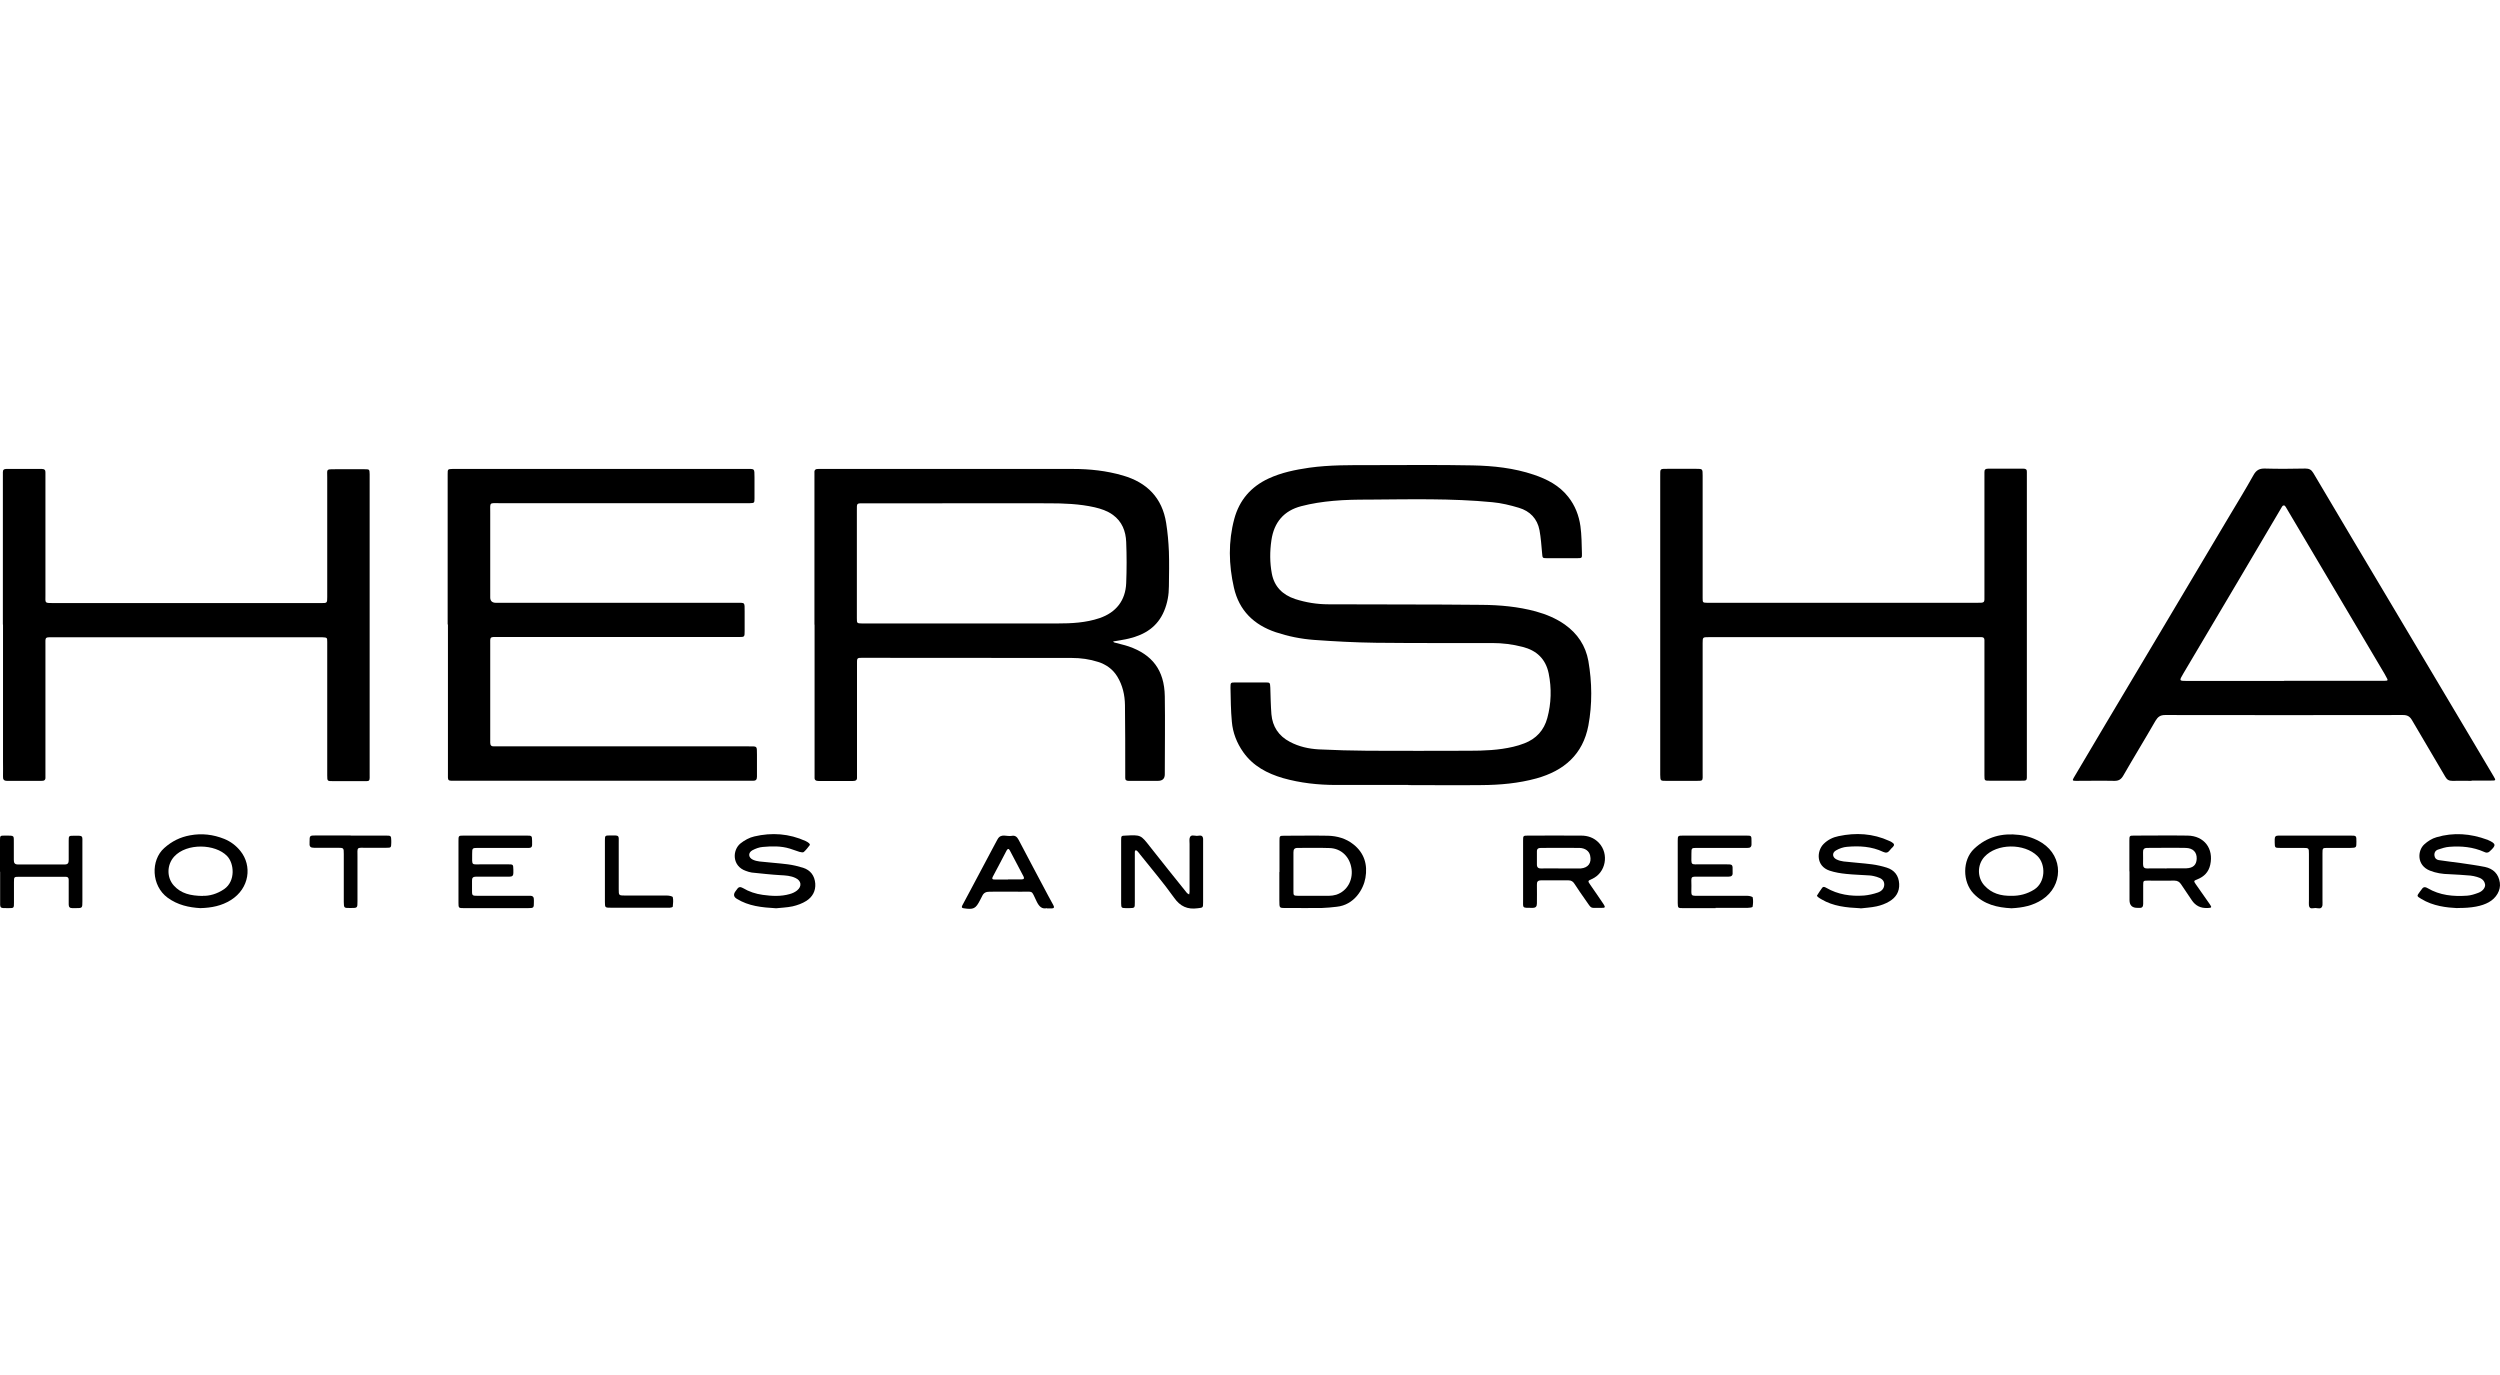 <svg width="500" height="275" viewBox="0 0 500 275" fill="none" xmlns="http://www.w3.org/2000/svg">
<path d="M281.626 156.992C276.836 156.992 272.046 156.992 267.256 156.992C263.642 156.992 260.084 156.608 256.608 155.623C253.433 154.692 250.614 153.214 248.643 150.423C247.356 148.589 246.563 146.563 246.371 144.346C246.152 142.074 246.152 139.802 246.097 137.531C246.097 136.518 246.125 136.49 247.055 136.49C249.053 136.49 251.079 136.49 253.077 136.49C254.008 136.49 254.008 136.518 254.062 137.531C254.117 139.31 254.145 141.089 254.281 142.841C254.5 145.331 255.732 147.193 257.977 148.37C259.783 149.328 261.754 149.766 263.752 149.875C267.037 150.039 270.294 150.121 273.578 150.149C280.339 150.176 287.072 150.176 293.833 150.149C296.789 150.149 299.745 150.039 302.647 149.355C303.386 149.191 304.152 148.944 304.864 148.671C307.245 147.767 308.805 146.043 309.462 143.607C310.256 140.678 310.338 137.667 309.736 134.684C309.134 131.783 307.327 130.085 304.508 129.374C302.51 128.854 300.485 128.607 298.432 128.607C290.686 128.607 282.939 128.635 275.166 128.553C271.033 128.498 266.872 128.279 262.767 127.978C260.194 127.786 257.621 127.266 255.157 126.445C250.778 124.967 247.822 122.12 246.782 117.522C245.741 112.924 245.632 108.325 246.864 103.754C247.876 100.032 250.176 97.349 253.707 95.707C256.307 94.502 259.044 93.955 261.836 93.544C265.969 92.97 270.102 93.024 274.263 93.024C281.023 93.024 287.757 92.942 294.518 93.079C298.651 93.161 302.784 93.599 306.753 94.94C309.435 95.844 311.871 97.103 313.65 99.375C315.019 101.099 315.785 103.097 316.086 105.232C316.333 107.039 316.333 108.873 316.387 110.679C316.415 111.61 316.387 111.637 315.484 111.637C313.431 111.637 311.378 111.637 309.326 111.637C308.477 111.637 308.504 111.582 308.422 110.652C308.285 109.119 308.176 107.559 307.902 106.053C307.464 103.727 305.986 102.221 303.797 101.564C302.072 101.044 300.266 100.606 298.486 100.442C290.275 99.648 282.009 99.867 273.77 99.922C271.416 99.922 269.035 99.949 266.681 100.168C264.518 100.36 262.329 100.688 260.248 101.236C256.772 102.139 254.801 104.466 254.281 108.051C253.953 110.296 253.953 112.513 254.364 114.703C254.856 117.33 256.499 118.945 258.989 119.794C261.179 120.505 263.424 120.861 265.695 120.861C275.905 120.916 286.114 120.861 296.351 120.971C299.992 120.998 303.632 121.327 307.163 122.285C309.243 122.859 311.214 123.681 312.966 124.912C315.512 126.719 317.126 129.155 317.674 132.193C318.413 136.49 318.468 140.815 317.674 145.112C316.579 150.888 312.802 154.145 307.3 155.678C303.714 156.663 300.047 156.992 296.351 157.019C291.479 157.074 286.58 157.019 281.708 157.019L281.626 156.992Z" fill="black"/>
<path d="M162.888 124.912C162.888 115.031 162.888 105.122 162.888 95.241C162.888 95.022 162.888 94.776 162.888 94.557C162.833 93.955 163.134 93.763 163.709 93.791C164.174 93.791 164.612 93.791 165.077 93.791C181.582 93.791 198.087 93.791 214.593 93.791C217.959 93.791 221.299 94.146 224.583 95.104C229.401 96.5 232.439 99.566 233.233 104.602C233.534 106.491 233.698 108.407 233.78 110.296C233.862 112.622 233.807 114.949 233.78 117.275C233.78 118.972 233.479 120.642 232.822 122.202C231.508 125.35 228.99 126.938 225.815 127.704C224.857 127.95 223.844 128.06 222.859 128.251C222.777 128.251 222.694 128.306 222.612 128.333C222.694 128.388 222.777 128.47 222.859 128.498C223.817 128.771 224.802 128.963 225.76 129.291C230.413 130.906 232.877 133.999 232.959 139.255C233.041 144.401 232.959 149.546 232.959 154.72C232.959 154.774 232.959 154.802 232.959 154.856C232.959 155.732 232.503 156.17 231.59 156.17C229.866 156.17 228.114 156.17 226.39 156.17C226.171 156.17 225.924 156.17 225.705 156.17C225.267 156.17 225.021 156.006 225.048 155.541C225.048 155.185 225.048 154.802 225.048 154.446C225.048 149.984 225.048 145.523 224.994 141.034C224.966 139.008 224.528 137.065 223.461 135.313C222.558 133.835 221.244 132.905 219.629 132.384C217.932 131.837 216.153 131.591 214.374 131.591C200.551 131.563 186.728 131.563 172.933 131.563C171.263 131.563 171.4 131.426 171.4 133.123C171.4 140.24 171.4 147.357 171.4 154.473C171.4 154.802 171.4 155.103 171.4 155.431C171.455 156.033 171.127 156.198 170.579 156.198C168.307 156.198 166.008 156.198 163.736 156.198C163.189 156.198 162.86 156.033 162.915 155.431C162.915 155.075 162.915 154.692 162.915 154.336C162.915 144.537 162.915 134.738 162.915 124.939L162.888 124.912ZM192.942 124.693C199.1 124.693 205.259 124.693 211.417 124.693C214.291 124.693 217.165 124.556 219.903 123.626C223.215 122.503 225.103 120.095 225.24 116.618C225.35 113.881 225.35 111.144 225.24 108.407C225.158 106.245 224.419 104.301 222.558 102.96C221.463 102.166 220.204 101.756 218.917 101.455C215.879 100.77 212.786 100.661 209.693 100.661C202.303 100.633 194.912 100.661 187.522 100.661C182.65 100.661 177.75 100.661 172.878 100.661C171.263 100.661 171.373 100.579 171.373 102.112C171.373 105.122 171.373 108.133 171.373 111.144C171.373 115.305 171.373 119.438 171.373 123.598C171.373 124.666 171.373 124.666 172.413 124.693C172.687 124.693 172.96 124.693 173.234 124.693C179.803 124.693 186.372 124.693 192.942 124.693Z" fill="black"/>
<path d="M89.532 124.912C89.532 115.031 89.532 105.123 89.532 95.242C89.532 95.105 89.532 94.968 89.532 94.831C89.532 93.846 89.532 93.818 90.49 93.791C91.229 93.791 91.941 93.791 92.68 93.791C111.512 93.791 130.343 93.791 149.175 93.791C151.009 93.791 150.872 93.627 150.899 95.461C150.899 96.884 150.899 98.28 150.899 99.703C150.899 100.606 150.844 100.606 149.969 100.634C149.613 100.634 149.23 100.634 148.874 100.634C132.56 100.634 116.219 100.634 99.906 100.634C97.798 100.634 98.045 100.387 98.045 102.55C98.045 107.887 98.045 113.225 98.045 118.562C98.045 118.891 98.045 119.192 98.045 119.52C98.063 120.195 98.428 120.542 99.14 120.56C99.468 120.56 99.769 120.56 100.098 120.56C115.782 120.56 131.465 120.56 147.177 120.56C149.12 120.56 148.901 120.396 148.928 122.339C148.928 123.626 148.928 124.885 148.928 126.171C148.928 127.403 148.928 127.403 147.751 127.403C147.396 127.403 147.012 127.403 146.657 127.403C131 127.403 115.371 127.403 99.714 127.403C97.853 127.403 98.045 127.239 98.045 129.1C98.045 135.259 98.045 141.417 98.045 147.576C98.045 147.904 98.045 148.205 98.045 148.534C98.045 149.054 98.264 149.3 98.784 149.273C99.194 149.273 99.605 149.273 100.016 149.273C116.575 149.273 133.135 149.273 149.667 149.273C151.529 149.273 151.364 149.136 151.392 150.943C151.392 152.393 151.392 153.871 151.392 155.322C151.392 155.897 151.2 156.171 150.598 156.143C150.27 156.143 149.969 156.143 149.64 156.143C130.179 156.143 110.69 156.143 91.229 156.143C89.395 156.143 89.587 156.335 89.587 154.419C89.587 144.565 89.587 134.711 89.587 124.885L89.532 124.912Z" fill="black"/>
<path d="M494.302 156.17C493.016 156.17 491.756 156.143 490.47 156.17C489.786 156.17 489.403 155.951 489.074 155.377C486.884 151.599 484.613 147.849 482.423 144.072C481.985 143.306 481.492 143.005 480.616 143.005C464.741 143.032 448.893 143.032 433.017 143.005C432.032 143.005 431.567 143.388 431.101 144.154C428.994 147.822 426.776 151.435 424.669 155.103C424.231 155.869 423.738 156.198 422.835 156.17C420.289 156.116 417.717 156.17 415.171 156.17C414.487 156.17 414.432 156.088 414.788 155.486C416.923 151.873 419.058 148.26 421.193 144.674C424.86 138.488 428.556 132.302 432.251 126.116C436.712 118.617 441.201 111.09 445.663 103.562C447.36 100.716 449.112 97.869 450.727 94.968C451.274 94.01 451.904 93.681 452.998 93.709C455.681 93.791 458.391 93.763 461.073 93.709C461.839 93.709 462.277 93.928 462.688 94.639C467.779 103.261 472.925 111.883 478.043 120.478C483.271 129.292 488.527 138.078 493.755 146.891C495.397 149.683 497.067 152.448 498.709 155.24C499.229 156.116 499.202 156.116 498.161 156.116C496.875 156.116 495.616 156.116 494.329 156.116L494.302 156.17ZM456.83 136.162C462.797 136.162 468.764 136.162 474.731 136.162C475.416 136.162 476.1 136.162 476.784 136.162C477.66 136.162 477.66 136.107 477.222 135.341C477.113 135.149 477.003 134.93 476.894 134.739C470.379 123.735 463.865 112.732 457.35 101.728C457.241 101.537 457.132 101.318 456.967 101.154C456.885 101.072 456.639 101.072 456.557 101.154C456.392 101.291 456.31 101.537 456.173 101.728C453.382 106.464 450.562 111.226 447.77 115.962C444.048 122.23 440.353 128.498 436.63 134.766C435.809 136.162 435.809 136.189 437.397 136.189C443.856 136.189 450.343 136.189 456.803 136.189L456.83 136.162Z" fill="black"/>
<path d="M0.575 124.912C0.575 115.059 0.575 105.205 0.575 95.379C0.575 95.05 0.575 94.749 0.575 94.421C0.575 93.955 0.794 93.791 1.259 93.791C3.64 93.791 5.994 93.791 8.376 93.791C8.923 93.791 9.115 94.037 9.087 94.53C9.087 94.804 9.087 95.078 9.087 95.351C9.087 103.234 9.087 111.117 9.087 119.028C9.087 120.615 8.868 120.615 10.62 120.615C28.412 120.615 46.176 120.615 63.967 120.615C64.049 120.615 64.159 120.615 64.241 120.615C65.418 120.615 65.445 120.615 65.445 119.411C65.445 111.446 65.445 103.453 65.445 95.488C65.445 93.791 65.171 93.846 67.033 93.846C69.004 93.846 70.947 93.846 72.918 93.846C73.903 93.846 73.903 93.873 73.93 94.831C73.93 95.05 73.93 95.296 73.93 95.515C73.93 115.168 73.93 134.821 73.93 154.474C73.93 156.472 74.149 156.225 72.179 156.225C70.317 156.225 68.429 156.225 66.567 156.225C65.473 156.225 65.445 156.225 65.445 155.076C65.445 148.151 65.445 141.226 65.445 134.273C65.445 132.303 65.445 130.359 65.445 128.389C65.445 127.513 65.418 127.513 64.515 127.458C64.296 127.458 64.049 127.458 63.83 127.458C46.148 127.458 28.439 127.458 10.757 127.458C8.896 127.458 9.087 127.294 9.087 129.155C9.087 137.585 9.087 146.016 9.087 154.446C9.087 154.775 9.087 155.076 9.087 155.404C9.142 156.006 8.841 156.198 8.266 156.171C5.994 156.171 3.695 156.171 1.423 156.171C0.739 156.171 0.575 155.87 0.602 155.267C0.629 154.255 0.602 153.269 0.602 152.257C0.602 143.142 0.602 134.027 0.602 124.912H0.575Z" fill="black"/>
<path d="M405.372 125.049C405.372 134.903 405.372 144.757 405.372 154.583C405.372 156.28 405.537 156.143 403.839 156.143C401.869 156.143 399.925 156.143 397.955 156.143C396.914 156.143 396.887 156.143 396.887 155.103C396.887 151.682 396.887 148.26 396.887 144.839C396.887 139.584 396.887 134.356 396.887 129.1C396.887 128.745 396.887 128.361 396.887 128.005C396.887 127.622 396.696 127.431 396.312 127.431C395.956 127.431 395.573 127.431 395.217 127.431C377.563 127.431 359.908 127.431 342.281 127.431C342.089 127.431 341.925 127.431 341.733 127.431C340.557 127.431 340.529 127.431 340.529 128.635C340.529 137.202 340.529 145.77 340.529 154.364C340.529 156.417 340.775 156.143 338.695 156.171C336.861 156.171 335.055 156.171 333.221 156.171C332.071 156.171 332.071 156.171 332.044 154.939C332.044 154.802 332.044 154.665 332.044 154.528C332.044 134.794 332.044 115.031 332.044 95.296C332.044 93.627 331.934 93.791 333.604 93.764C335.465 93.764 337.354 93.764 339.215 93.764C340.529 93.764 340.529 93.764 340.529 95.132C340.529 101.893 340.529 108.626 340.529 115.387C340.529 116.811 340.529 118.206 340.529 119.63C340.529 120.533 340.557 120.533 341.46 120.56C341.679 120.56 341.925 120.56 342.144 120.56C359.881 120.56 377.618 120.56 395.354 120.56C397.051 120.56 396.887 120.588 396.887 118.973C396.887 111.117 396.887 103.289 396.887 95.433C396.887 95.105 396.887 94.804 396.887 94.475C396.86 93.955 397.079 93.736 397.599 93.736C399.98 93.736 402.334 93.736 404.715 93.736C405.153 93.736 405.4 93.901 405.372 94.366C405.372 94.64 405.372 94.913 405.372 95.187C405.372 105.123 405.372 115.059 405.372 124.995V125.049Z" fill="black"/>
<path d="M304.618 174.373C304.618 172.265 304.618 170.185 304.618 168.078C304.618 167.174 304.645 167.12 305.549 167.12C309.107 167.12 312.665 167.092 316.223 167.12C317.565 167.12 318.796 167.53 319.782 168.57C321.862 170.787 321.178 174.565 318.386 175.796C317.537 176.18 317.51 176.18 318.085 177.001C318.961 178.287 319.864 179.546 320.712 180.833C321.123 181.462 321.041 181.599 320.274 181.572C317.893 181.517 318.495 181.982 317.072 179.957C316.333 178.917 315.621 177.877 314.91 176.782C314.609 176.316 314.28 176.07 313.705 176.07C311.871 176.07 310.065 176.07 308.231 176.07C307.547 176.07 307.355 176.344 307.382 176.973C307.41 178.205 307.382 179.437 307.382 180.668C307.382 181.298 307.163 181.572 306.507 181.572C304.289 181.572 304.645 181.681 304.618 179.793C304.618 177.959 304.618 176.152 304.618 174.318V174.373ZM312.063 173.689C313.349 173.689 314.609 173.689 315.895 173.689C315.977 173.689 316.087 173.689 316.169 173.689C317.647 173.552 318.358 172.594 318.03 171.116C317.838 170.213 317.045 169.61 315.868 169.583C313.322 169.556 310.749 169.583 308.204 169.583C307.656 169.583 307.355 169.747 307.382 170.349C307.382 171.171 307.382 171.992 307.382 172.813C307.355 173.47 307.629 173.716 308.258 173.689C309.545 173.661 310.804 173.689 312.09 173.689H312.063Z" fill="black"/>
<path d="M425.874 174.29C425.874 172.238 425.874 170.185 425.874 168.132C425.874 167.146 425.901 167.119 426.859 167.119C430.417 167.119 433.975 167.064 437.534 167.119C440.846 167.174 442.762 169.719 442.05 172.949C441.722 174.427 440.818 175.331 439.45 175.878C438.738 176.152 438.711 176.206 439.149 176.836C440.079 178.177 441.037 179.518 441.968 180.86C442.406 181.489 442.324 181.571 441.557 181.599C441.503 181.599 441.475 181.599 441.421 181.599C440.107 181.653 439.085 181.133 438.355 180.038C437.643 178.971 436.932 177.931 436.22 176.863C435.891 176.371 435.508 176.124 434.879 176.124C433.1 176.152 431.32 176.124 429.541 176.124C428.665 176.124 428.638 176.152 428.638 177.082C428.638 178.314 428.638 179.546 428.638 180.777C428.638 181.352 428.419 181.626 427.844 181.571C427.762 181.571 427.653 181.571 427.571 181.571C426.457 181.608 425.901 181.088 425.901 180.011C425.901 178.095 425.901 176.179 425.901 174.263L425.874 174.29ZM433.319 173.661C434.632 173.661 435.974 173.688 437.287 173.661C438.629 173.606 439.286 172.977 439.34 171.772C439.395 170.431 438.601 169.61 437.123 169.582C434.578 169.528 432.032 169.582 429.459 169.582C428.775 169.582 428.583 169.884 428.611 170.486C428.611 171.252 428.638 172.046 428.611 172.812C428.611 173.442 428.83 173.716 429.487 173.688C430.773 173.661 432.032 173.688 433.319 173.688V173.661Z" fill="black"/>
<path d="M255.897 174.427C255.897 172.347 255.897 170.239 255.897 168.159C255.897 167.174 255.924 167.146 256.882 167.146C259.783 167.146 262.712 167.092 265.613 167.146C267.447 167.201 269.199 167.694 270.677 168.871C272.867 170.595 273.551 172.949 273.086 175.577C272.703 177.821 270.869 180.996 267.338 181.352C266.352 181.462 265.367 181.571 264.354 181.599C262.082 181.626 259.811 181.599 257.539 181.599C255.76 181.599 255.897 181.735 255.869 180.011C255.869 178.15 255.869 176.288 255.869 174.4L255.897 174.427ZM262.767 179.162C263.78 179.162 264.765 179.162 265.778 179.162C266.27 179.162 266.79 179.08 267.256 178.944C269.473 178.204 270.568 176.042 270.321 173.88C270.02 171.389 268.268 169.692 265.942 169.61C263.807 169.528 261.672 169.61 259.537 169.582C258.853 169.582 258.688 169.884 258.688 170.486C258.688 173.086 258.688 175.659 258.688 178.259C258.688 179.108 258.716 179.135 259.646 179.162C260.687 179.162 261.727 179.162 262.794 179.162H262.767Z" fill="black"/>
<path d="M240.623 174.427C240.623 176.425 240.623 178.451 240.623 180.449C240.623 181.599 240.596 181.516 239.528 181.653C237.503 181.927 236.052 181.297 234.82 179.546C232.685 176.535 230.277 173.743 227.977 170.842C227.813 170.623 227.649 170.404 227.457 170.212C227.375 170.13 227.238 170.048 227.129 170.048C227.074 170.048 226.965 170.239 226.965 170.349C226.965 170.705 226.965 171.088 226.965 171.444C226.965 174.455 226.965 177.465 226.965 180.476C226.965 181.599 226.965 181.599 225.842 181.626C225.623 181.626 225.377 181.626 225.158 181.626C224.282 181.599 224.255 181.571 224.228 180.668C224.228 176.48 224.228 172.292 224.228 168.077C224.228 167.146 224.255 167.146 225.131 167.119C228.169 166.955 228.169 166.982 230.003 169.336C232.412 172.402 234.875 175.467 237.338 178.533C237.448 178.697 237.667 178.779 237.831 178.889C237.859 178.725 237.913 178.533 237.913 178.369C237.913 175.166 237.913 171.991 237.913 168.789C237.913 168.433 237.859 168.05 237.913 167.694C238.078 166.791 238.844 167.174 239.364 167.174C239.829 167.174 240.541 166.845 240.623 167.749C240.623 168.022 240.623 168.296 240.623 168.57C240.623 170.54 240.623 172.484 240.623 174.455V174.427Z" fill="black"/>
<path d="M343.129 181.626C340.94 181.626 338.75 181.626 336.56 181.626C335.602 181.626 335.575 181.599 335.547 180.613C335.547 176.453 335.547 172.32 335.547 168.159C335.547 167.147 335.575 167.119 336.67 167.119C340.857 167.119 345.045 167.119 349.26 167.119C350.301 167.119 350.301 167.147 350.301 168.241C350.301 168.433 350.301 168.597 350.301 168.789C350.328 169.364 350.054 169.61 349.479 169.583C348.604 169.583 347.755 169.583 346.879 169.583C344.361 169.583 341.87 169.583 339.352 169.583C338.312 169.583 338.285 169.61 338.285 170.677C338.285 173.25 337.983 172.84 340.419 172.867C342.007 172.867 343.622 172.867 345.209 172.867C346.551 172.867 346.551 172.867 346.523 174.263C346.523 174.345 346.523 174.455 346.523 174.537C346.578 175.112 346.277 175.331 345.702 175.331C343.841 175.331 341.952 175.331 340.091 175.331C338.038 175.331 338.257 175.139 338.285 177.164C338.285 179.436 337.956 179.135 340.337 179.163C343.403 179.163 346.441 179.163 349.507 179.163C349.863 179.163 350.52 179.327 350.547 179.491C350.656 180.093 350.629 180.75 350.52 181.352C350.492 181.489 349.89 181.571 349.534 181.571C347.399 181.571 345.237 181.571 343.102 181.571L343.129 181.626Z" fill="black"/>
<path d="M99.195 181.626C97.06 181.626 94.897 181.626 92.762 181.626C91.722 181.626 91.695 181.599 91.695 180.531C91.695 176.425 91.695 172.32 91.695 168.214C91.695 167.147 91.695 167.119 92.735 167.119C96.923 167.119 101.111 167.119 105.326 167.119C106.393 167.119 106.393 167.147 106.421 168.187C106.421 168.46 106.421 168.734 106.421 169.008C106.421 169.391 106.202 169.583 105.819 169.583C105.49 169.583 105.189 169.583 104.861 169.583C101.795 169.583 98.757 169.583 95.691 169.583C94.459 169.583 94.432 169.583 94.432 170.76C94.432 173.278 94.186 172.84 96.512 172.867C98.209 172.867 99.879 172.867 101.576 172.867C102.643 172.867 102.643 172.867 102.671 173.935C102.671 174.154 102.671 174.4 102.671 174.619C102.671 175.139 102.424 175.331 101.904 175.331C100.81 175.331 99.715 175.331 98.62 175.331C97.47 175.331 96.348 175.331 95.198 175.331C94.596 175.331 94.377 175.577 94.405 176.152C94.405 176.617 94.405 177.055 94.405 177.52C94.432 179.245 94.186 179.163 95.992 179.163C99.003 179.163 102.014 179.163 105.025 179.163C105.353 179.163 105.654 179.163 105.983 179.163C106.558 179.135 106.804 179.409 106.777 179.984C106.777 180.121 106.777 180.257 106.777 180.394C106.777 181.571 106.777 181.626 105.572 181.626C103.437 181.626 101.275 181.626 99.14 181.626H99.195Z" fill="black"/>
<path d="M491.483 181.626C489.348 181.517 486.639 181.243 484.23 179.765C483.327 179.218 483.327 179.218 483.956 178.369C484.066 178.232 484.175 178.068 484.285 177.931C484.586 177.438 484.914 177.274 485.516 177.63C487.98 179.081 490.662 179.327 493.427 179.135C494.193 179.081 494.932 178.834 495.671 178.561C496.575 178.232 497.122 177.466 497.012 176.864C496.848 175.96 496.164 175.605 495.398 175.386C494.96 175.249 494.522 175.167 494.056 175.112C492.66 175.002 491.237 174.893 489.841 174.838C488.5 174.811 487.213 174.619 485.982 174.126C483.299 173.059 483.491 170.103 484.859 168.871C485.544 168.242 486.42 167.694 487.296 167.448C490.717 166.435 494.111 166.709 497.45 167.94C497.505 167.94 497.533 167.968 497.587 167.995C499.257 168.734 499.284 169.063 497.916 170.294C497.505 170.65 497.177 170.541 496.821 170.377C494.604 169.391 492.25 169.172 489.868 169.364C489.102 169.419 488.363 169.665 487.624 169.911C487.104 170.075 486.83 170.513 486.885 171.088C486.94 171.636 487.268 171.937 487.734 172.019C489.157 172.238 490.608 172.402 492.031 172.594C493.7 172.84 495.343 173.059 496.985 173.387C498.655 173.743 499.722 174.783 499.969 176.535C500.188 178.041 499.257 179.628 497.751 180.449C496.383 181.216 494.412 181.626 491.456 181.599L491.483 181.626Z" fill="black"/>
<path d="M155.224 181.654C152.323 181.489 149.722 181.216 147.368 179.765C146.73 179.382 146.638 178.88 147.095 178.26C147.204 178.123 147.314 177.959 147.423 177.822C147.724 177.356 148.08 177.329 148.573 177.603C149.804 178.342 151.146 178.78 152.542 178.971C154.348 179.218 156.182 179.327 157.961 178.807C158.481 178.67 159.001 178.424 159.412 178.095C160.425 177.274 160.288 176.152 159.111 175.605C158.153 175.139 157.113 175.085 156.045 175.03C154.157 174.92 152.241 174.701 150.352 174.51C149.941 174.455 149.558 174.318 149.175 174.181C146.383 173.223 146.438 170.021 148.107 168.68C148.901 168.05 149.887 167.503 150.872 167.284C154.376 166.463 157.824 166.709 161.136 168.214C161.383 168.324 161.629 168.488 161.821 168.652C161.903 168.734 162.012 168.953 161.985 168.981C161.602 169.473 161.218 169.993 160.753 170.404C160.589 170.541 160.178 170.431 159.905 170.377C159.248 170.185 158.618 169.911 157.961 169.72C156.182 169.172 154.348 169.227 152.542 169.391C151.83 169.446 151.118 169.72 150.489 170.048C149.585 170.541 149.64 171.499 150.571 171.937C150.981 172.128 151.447 172.238 151.885 172.293C153.773 172.512 155.689 172.621 157.578 172.867C158.618 173.004 159.631 173.251 160.616 173.552C162.122 174.044 162.915 175.139 163.052 176.699C163.162 178.205 162.477 179.409 161.273 180.176C160.452 180.696 159.467 181.052 158.509 181.271C157.359 181.517 156.155 181.544 155.224 181.654Z" fill="black"/>
<path d="M372.116 181.653C369.187 181.516 366.642 181.243 364.315 179.874C364.069 179.737 363.85 179.6 363.631 179.436C363.521 179.354 363.357 179.162 363.384 179.135C363.713 178.615 364.041 178.095 364.425 177.575C364.698 177.219 364.999 177.438 365.273 177.575C367.6 178.916 370.145 179.299 372.8 179.108C373.731 179.025 374.689 178.806 375.565 178.505C376.276 178.259 376.851 177.739 376.851 176.89C376.851 176.015 376.194 175.631 375.455 175.412C374.935 175.248 374.388 175.111 373.868 175.084C372.335 174.974 370.775 174.947 369.242 174.783C368.12 174.673 366.97 174.482 365.903 174.126C363.165 173.195 363.33 170.184 364.726 168.788C365.574 167.94 366.614 167.447 367.709 167.228C371.185 166.489 374.579 166.681 377.864 168.186C378.083 168.268 378.274 168.378 378.466 168.515C378.877 168.761 378.904 169.062 378.576 169.391C378.357 169.61 378.11 169.829 377.919 170.102C377.563 170.568 377.18 170.622 376.632 170.376C374.333 169.281 371.897 169.144 369.406 169.363C368.667 169.418 367.873 169.692 367.216 170.075C366.368 170.54 366.45 171.471 367.299 171.881C367.736 172.1 368.257 172.237 368.722 172.292C370.61 172.511 372.526 172.62 374.415 172.867C375.4 173.004 376.386 173.223 377.344 173.524C378.904 174.016 379.753 175.139 379.835 176.781C379.917 178.341 379.178 179.518 377.864 180.284C377.098 180.75 376.194 181.078 375.318 181.27C374.169 181.516 372.992 181.571 372.116 181.68V181.653Z" fill="black"/>
<path d="M402.28 181.653C399.488 181.516 396.805 180.914 394.698 178.697C392.481 176.37 392.453 172.018 394.807 169.774C397.38 167.338 400.418 166.571 403.84 166.982C405.482 167.173 407.015 167.694 408.438 168.597C412.735 171.389 412.599 177.164 408.466 179.901C406.604 181.133 404.551 181.544 402.307 181.653H402.28ZM402.334 179.162C403.867 179.19 405.427 178.806 406.851 177.903C409.122 176.452 409.205 172.894 407.48 171.197C404.852 168.624 399.378 168.652 396.887 171.361C395.437 172.949 395.409 175.494 396.887 177.109C398.311 178.67 400.145 179.217 402.334 179.162Z" fill="black"/>
<path d="M40.045 181.625C37.8 181.489 35.556 181.023 33.53 179.545C30.246 177.137 30.109 172.045 32.846 169.609C34.379 168.241 36.048 167.42 38.019 167.064C40.373 166.626 42.645 166.9 44.835 167.775C46.121 168.296 47.216 169.117 48.092 170.212C50.446 173.14 49.926 177.657 46.176 180.011C44.342 181.16 42.316 181.571 40.045 181.625ZM40.565 179.162C41.824 179.217 43.411 178.806 44.835 177.821C47.161 176.206 46.833 172.648 45.41 171.197C43.056 168.761 37.362 168.569 34.844 171.306C33.366 172.921 33.284 175.494 34.789 177.137C36.213 178.697 38.074 179.162 40.565 179.189V179.162Z" fill="black"/>
<path d="M0 174.346C0 172.238 0 170.158 0 168.05C0 167.147 0.027 167.119 0.931 167.119C3.038 167.119 2.737 167.01 2.765 168.816C2.765 169.857 2.765 170.924 2.765 171.964C2.765 172.566 2.901 172.895 3.613 172.895C6.706 172.895 9.799 172.895 12.919 172.895C13.631 172.895 13.741 172.566 13.741 171.964C13.741 170.678 13.741 169.419 13.741 168.132C13.741 167.174 13.768 167.147 14.753 167.147C16.697 167.147 16.478 167.01 16.478 168.789C16.478 172.621 16.478 176.453 16.478 180.258C16.478 181.626 16.478 181.626 15.136 181.626C14.918 181.626 14.671 181.626 14.452 181.626C13.932 181.626 13.741 181.38 13.741 180.887C13.741 179.601 13.741 178.342 13.741 177.055C13.741 176.699 13.741 176.316 13.741 175.96C13.741 175.577 13.576 175.358 13.166 175.358C12.974 175.358 12.81 175.358 12.618 175.358C9.69 175.358 6.788 175.358 3.859 175.358C2.819 175.358 2.792 175.358 2.792 176.426C2.792 177.794 2.792 179.163 2.792 180.531C2.792 181.599 2.792 181.626 1.752 181.626C-0.164 181.626 0.027 181.736 0.027 179.957C0.027 178.095 0.027 176.234 0.027 174.346H0Z" fill="black"/>
<path d="M209.392 181.626C208.407 181.872 207.832 181.325 207.339 180.312C206.162 177.876 206.764 178.396 204.219 178.342C202.111 178.314 200.031 178.342 197.923 178.342C197.184 178.342 196.719 178.561 196.418 179.245C196.308 179.491 196.172 179.737 196.035 179.984C195.131 181.763 194.721 181.955 192.723 181.654C192.312 181.599 192.312 181.407 192.449 181.106C192.942 180.175 193.434 179.245 193.927 178.342C195.624 175.166 197.321 171.991 198.991 168.816C199.128 168.57 199.237 168.324 199.374 168.105C199.429 168.022 199.484 167.94 199.511 167.858C200.195 166.599 201.372 167.366 202.33 167.174C202.987 167.037 203.398 167.338 203.726 167.968C205.669 171.718 207.695 175.44 209.666 179.19C209.994 179.792 210.323 180.394 210.651 180.997C210.87 181.407 210.897 181.681 210.295 181.681C210.022 181.681 209.748 181.681 209.337 181.681L209.392 181.626ZM201.591 175.878C202.494 175.878 203.425 175.878 204.328 175.878C204.766 175.878 204.903 175.687 204.711 175.303C203.808 173.579 202.878 171.827 201.974 170.103C201.783 169.72 201.564 169.665 201.317 170.103C200.414 171.827 199.511 173.579 198.58 175.303C198.279 175.878 198.58 175.905 199.018 175.905C199.894 175.905 200.743 175.905 201.618 175.905L201.591 175.878Z" fill="black"/>
<path d="M70.126 167.119C72.507 167.119 74.861 167.119 77.243 167.119C78.201 167.119 78.228 167.174 78.255 168.132C78.255 168.269 78.255 168.406 78.255 168.542C78.228 169.528 78.228 169.555 77.27 169.555C75.956 169.555 74.615 169.555 73.301 169.555C71.248 169.555 71.495 169.336 71.495 171.389C71.495 174.345 71.495 177.329 71.495 180.285C71.495 181.599 71.495 181.599 70.126 181.599C70.071 181.599 70.044 181.599 69.989 181.599C68.785 181.599 68.785 181.599 68.757 180.394C68.757 177.192 68.757 174.017 68.757 170.814C68.757 169.555 68.757 169.555 67.444 169.555C65.883 169.555 64.351 169.555 62.79 169.555C62.133 169.555 61.86 169.336 61.914 168.679C61.914 168.597 61.914 168.488 61.914 168.406C61.914 167.119 61.914 167.092 63.174 167.092C65.5 167.092 67.827 167.092 70.153 167.092L70.126 167.119Z" fill="black"/>
<path d="M463.208 167.119C465.48 167.119 467.779 167.119 470.051 167.119C471.283 167.119 471.283 167.119 471.283 168.323C471.283 169.528 471.283 169.555 470.078 169.583C468.573 169.583 467.067 169.583 465.562 169.583C464.522 169.583 464.495 169.583 464.495 170.65C464.495 173.743 464.495 176.863 464.495 179.956C464.495 180.312 464.522 180.695 464.495 181.051C464.33 181.982 463.564 181.599 463.071 181.599C462.606 181.599 461.894 181.955 461.785 181.051C461.757 180.723 461.785 180.422 461.785 180.093C461.785 177 461.785 173.88 461.785 170.787C461.785 169.61 461.785 169.583 460.553 169.583C459.048 169.583 457.542 169.583 456.037 169.583C454.969 169.583 454.969 169.555 454.942 168.515C454.942 168.296 454.942 168.05 454.942 167.831C454.942 167.283 455.188 167.119 455.708 167.119C457.022 167.119 458.363 167.119 459.677 167.119C460.854 167.119 462.059 167.119 463.235 167.119H463.208Z" fill="black"/>
<path d="M120.982 174.4C120.982 172.292 120.982 170.212 120.982 168.104C120.982 167.119 121.009 167.091 121.995 167.091C123.965 167.091 123.746 166.955 123.746 168.706C123.746 171.745 123.746 174.81 123.746 177.848C123.746 179.08 123.746 179.107 125.033 179.107C127.825 179.107 130.589 179.107 133.381 179.107C133.792 179.107 134.503 179.244 134.558 179.436C134.695 180.038 134.613 180.695 134.558 181.325C134.558 181.434 134.175 181.544 133.983 181.544C133.299 181.571 132.615 181.544 131.931 181.544C128.701 181.544 125.471 181.544 122.214 181.544C121.009 181.544 120.982 181.544 120.982 180.367C120.982 178.368 120.982 176.37 120.982 174.345V174.4Z" fill="black"/>
</svg>
